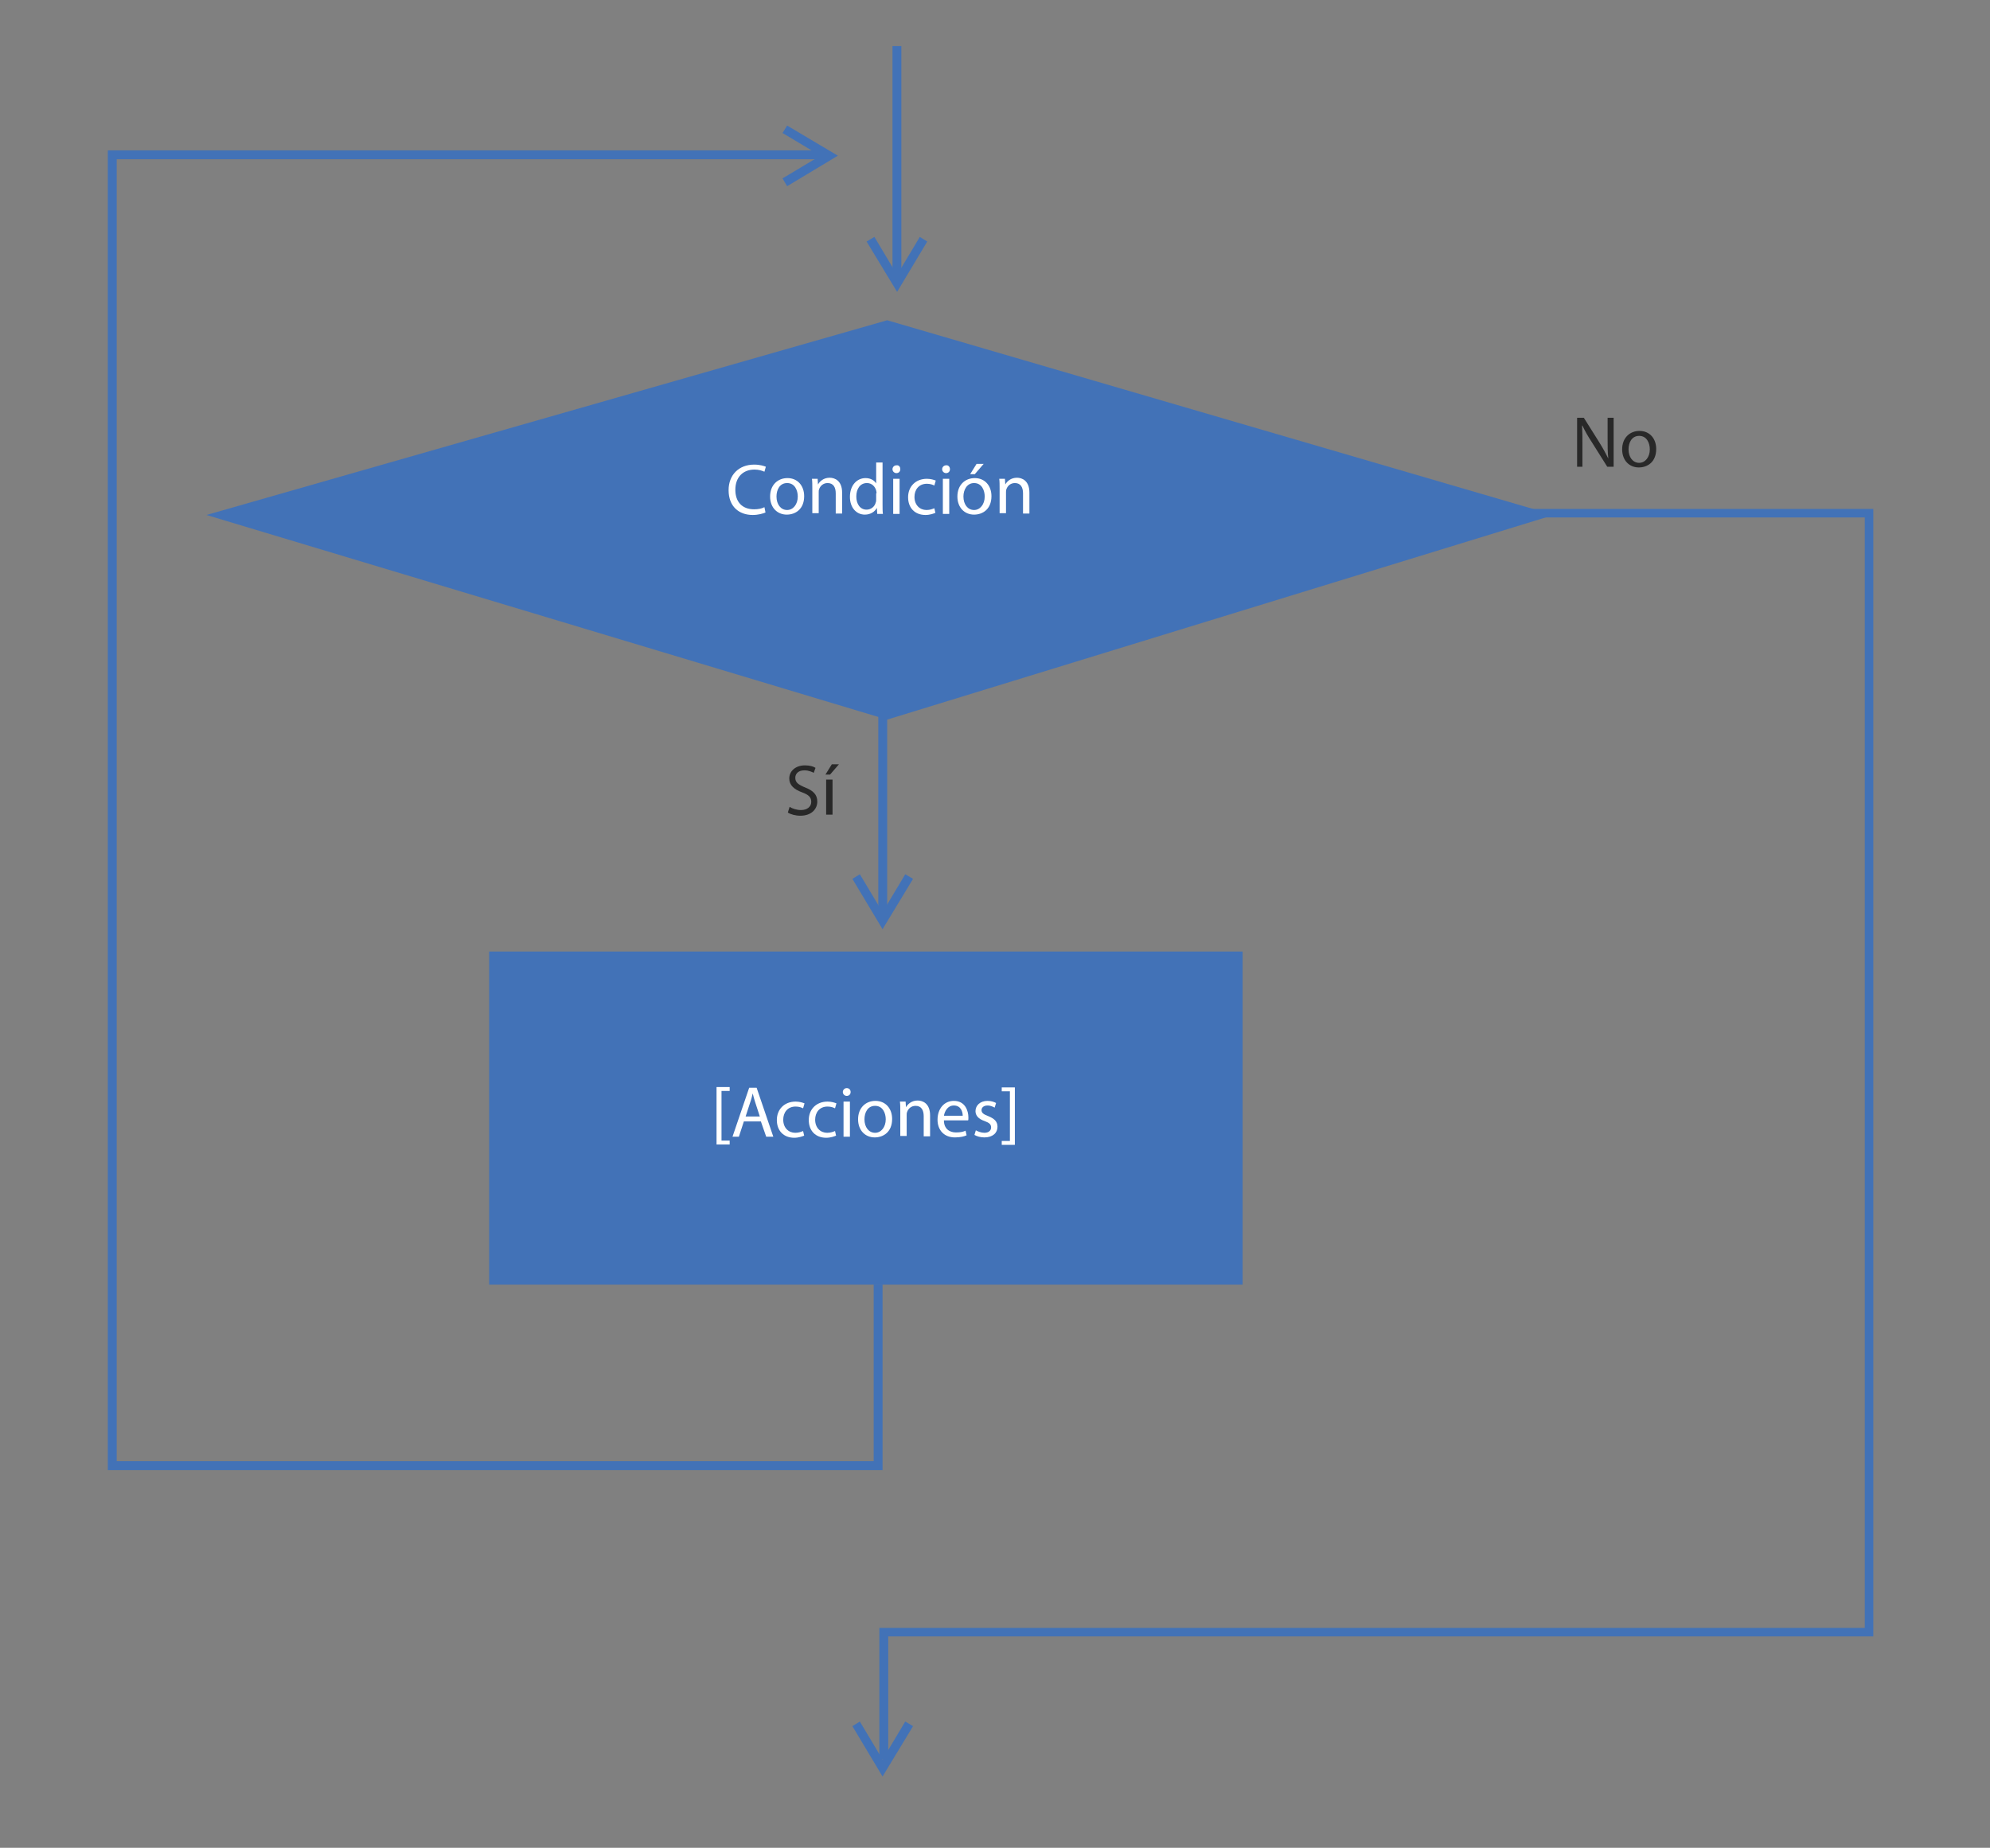 <?xml version="1.0" encoding="utf-8"?>
<!-- Generator: Adobe Illustrator 21.1.0, SVG Export Plug-In . SVG Version: 6.00 Build 0)  -->
<svg version="1.1" id="Capa_1" xmlns="http://www.w3.org/2000/svg" xmlns:xlink="http://www.w3.org/1999/xlink" x="0px" y="0px"
	 viewBox="0 0 561 521" style="enable-background:new 0 0 561 521;" xml:space="preserve">
<rect x="0" y="0" width="561" height="521" fill="#808080" stroke="none"/>
<style type="text/css">
	.st0{fill:#282828;}
	.st1{fill:#4272B7;}
	.st2{fill:#FFFFFF;}
</style>
<g>
	<path class="st0" d="M222.6,227.5c0.8,0.5,2,0.9,3.2,0.9c1.8,0,2.9-1,2.9-2.3c0-1.3-0.7-2-2.6-2.7c-2.2-0.8-3.6-2-3.6-3.9
		c0-2.1,1.8-3.7,4.4-3.7c1.4,0,2.4,0.3,3,0.7l-0.5,1.4c-0.4-0.2-1.4-0.7-2.6-0.7c-1.9,0-2.6,1.1-2.6,2.1c0,1.3,0.8,1.9,2.7,2.7
		c2.3,0.9,3.5,2,3.5,4c0,2.1-1.6,4-4.8,4c-1.3,0-2.8-0.4-3.5-0.9L222.6,227.5z"/>
	<path class="st0" d="M236.5,215.5l-2.5,2.9h-1.3l1.8-2.9H236.5z M232.9,229.7v-9.9h1.8v9.9H232.9z"/>
</g>
<g>
	<path class="st0" d="M444.6,131.6v-13.8h1.9l4.4,7c1,1.6,1.8,3.1,2.5,4.5l0,0c-0.2-1.8-0.2-3.5-0.2-5.7v-5.8h1.7v13.8h-1.8l-4.4-7
		c-1-1.5-1.9-3.1-2.6-4.6l-0.1,0c0.1,1.7,0.1,3.4,0.1,5.7v5.9H444.6z"/>
	<path class="st0" d="M466.9,126.6c0,3.7-2.5,5.2-4.9,5.2c-2.7,0-4.7-2-4.7-5.1c0-3.3,2.2-5.2,4.9-5.2
		C465,121.5,466.9,123.6,466.9,126.6z M459.1,126.7c0,2.2,1.2,3.8,3,3.8c1.7,0,3-1.6,3-3.8c0-1.7-0.8-3.8-3-3.8
		C460,122.9,459.1,124.8,459.1,126.7z"/>
</g>
<g>
	<g>
		<g>
			<rect x="247.6" y="197.1" class="st1" width="2.5" height="62.5"/>
		</g>
	</g>
	<g>
		<g>
			<polygon class="st1" points="248.8,262 240.3,247.8 242.4,246.5 248.8,257.2 255.2,246.5 257.4,247.8 			"/>
		</g>
	</g>
</g>
<g>
	<g>
		<polygon class="st1" points="250.4,496 247.9,496 247.9,459 525.7,459 525.7,145.9 426.8,145.9 426.8,143.5 528.1,143.5 
			528.1,461.4 250.4,461.4 		"/>
	</g>
</g>
<g>
	<g>
		<g>
			<rect x="251.6" y="13" class="st1" width="2.5" height="66.9"/>
		</g>
	</g>
	<g>
		<g>
			<polygon class="st1" points="252.9,82.3 244.3,68.1 246.5,66.8 252.9,77.5 259.3,66.8 261.4,68.1 			"/>
		</g>
	</g>
	<g>
		<g>
			<polygon class="st1" points="236.2,43.9 221.9,52.5 220.6,50.3 231.3,43.9 220.6,37.5 221.9,35.4 			"/>
		</g>
	</g>
</g>
<g>
	<polygon class="st1" points="250.1,90.3 58.2,145.2 250.1,202.9 438,145.2 	"/>
</g>
<g>
	<path class="st2" d="M215.8,144.5c-0.7,0.3-2,0.7-3.6,0.7c-3.9,0-6.8-2.4-6.8-7c0-4.3,2.9-7.2,7.2-7.2c1.7,0,2.8,0.4,3.3,0.6
		l-0.4,1.4c-0.7-0.3-1.6-0.6-2.8-0.6c-3.2,0-5.4,2.1-5.4,5.7c0,3.4,1.9,5.5,5.3,5.5c1.1,0,2.2-0.2,2.9-0.6L215.8,144.5z"/>
	<path class="st2" d="M226.7,139.9c0,3.7-2.5,5.2-4.9,5.2c-2.7,0-4.7-2-4.7-5.1c0-3.3,2.2-5.2,4.9-5.2
		C224.8,134.8,226.7,136.9,226.7,139.9z M218.9,140c0,2.2,1.2,3.8,3,3.8c1.7,0,3-1.6,3-3.8c0-1.7-0.8-3.8-3-3.8
		C219.8,136.2,218.9,138.1,218.9,140z"/>
	<path class="st2" d="M229,137.7c0-1,0-1.9-0.1-2.7h1.6l0.1,1.6h0c0.5-0.9,1.6-1.9,3.3-1.9c1.4,0,3.5,0.8,3.5,4.2v5.9h-1.8v-5.7
		c0-1.6-0.6-2.9-2.3-2.9c-1.2,0-2.1,0.8-2.4,1.8c-0.1,0.2-0.1,0.5-0.1,0.8v5.9H229V137.7z"/>
	<path class="st2" d="M248.8,130.4v11.9c0,0.9,0,1.9,0.1,2.6h-1.6l-0.1-1.7h0c-0.6,1.1-1.8,1.9-3.4,1.9c-2.4,0-4.2-2-4.2-5
		c0-3.3,2-5.3,4.4-5.3c1.5,0,2.5,0.7,3,1.5h0v-5.9H248.8z M247.1,139.1c0-0.2,0-0.5-0.1-0.8c-0.3-1.1-1.2-2.1-2.6-2.1
		c-1.9,0-3,1.6-3,3.8c0,2,1,3.7,2.9,3.7c1.2,0,2.3-0.8,2.6-2.1c0.1-0.2,0.1-0.5,0.1-0.8V139.1z"/>
	<path class="st2" d="M253.8,132.3c0,0.6-0.4,1.1-1.1,1.1c-0.6,0-1.1-0.5-1.1-1.1c0-0.6,0.5-1.1,1.1-1.1
		C253.4,131.1,253.8,131.6,253.8,132.3z M251.8,144.9V135h1.8v9.9H251.8z"/>
	<path class="st2" d="M263.7,144.6c-0.5,0.2-1.5,0.6-2.8,0.6c-3,0-4.9-2-4.9-5c0-3,2.1-5.2,5.3-5.2c1.1,0,2,0.3,2.5,0.5l-0.4,1.4
		c-0.4-0.2-1.1-0.5-2.1-0.5c-2.3,0-3.5,1.7-3.5,3.7c0,2.3,1.5,3.7,3.4,3.7c1,0,1.7-0.3,2.2-0.5L263.7,144.6z"/>
	<path class="st2" d="M267.8,132.3c0,0.6-0.4,1.1-1.1,1.1c-0.6,0-1.1-0.5-1.1-1.1c0-0.6,0.5-1.1,1.1-1.1
		C267.3,131.1,267.8,131.6,267.8,132.3z M265.8,144.9V135h1.8v9.9H265.8z"/>
	<path class="st2" d="M279.5,139.9c0,3.7-2.5,5.2-4.9,5.2c-2.7,0-4.7-2-4.7-5.1c0-3.3,2.2-5.2,4.9-5.2
		C277.6,134.8,279.5,136.9,279.5,139.9z M271.6,140c0,2.2,1.2,3.8,3,3.8c1.7,0,3-1.6,3-3.8c0-1.7-0.8-3.8-3-3.8
		C272.6,136.2,271.6,138.1,271.6,140z M277.3,130.8l-2.5,2.9h-1.3l1.8-2.9H277.3z"/>
	<path class="st2" d="M281.8,137.7c0-1,0-1.9-0.1-2.7h1.6l0.1,1.6h0c0.5-0.9,1.6-1.9,3.3-1.9c1.4,0,3.5,0.8,3.5,4.2v5.9h-1.8v-5.7
		c0-1.6-0.6-2.9-2.3-2.9c-1.2,0-2.1,0.8-2.4,1.8c-0.1,0.2-0.1,0.5-0.1,0.8v5.9h-1.8V137.7z"/>
</g>
<g>
	<rect x="137.9" y="268.3" class="st1" width="212.4" height="93.9"/>
</g>
<g>
	<path class="st2" d="M202,322.8v-16.3h3.7v1.1h-2.3v14h2.3v1.1H202z"/>
	<path class="st2" d="M209.7,316.2l-1.4,4.3h-1.8l4.7-13.8h2.1l4.7,13.8H216l-1.5-4.3H209.7z M214.2,314.8l-1.3-4
		c-0.3-0.9-0.5-1.7-0.7-2.5h0c-0.2,0.8-0.4,1.7-0.7,2.5l-1.3,4H214.2z"/>
	<path class="st2" d="M226.7,320.2c-0.5,0.2-1.5,0.6-2.8,0.6c-3,0-4.9-2-4.9-5c0-3,2.1-5.2,5.3-5.2c1.1,0,2,0.3,2.5,0.5l-0.4,1.4
		c-0.4-0.2-1.1-0.5-2.1-0.5c-2.3,0-3.5,1.7-3.5,3.7c0,2.3,1.5,3.7,3.4,3.7c1,0,1.7-0.3,2.2-0.5L226.7,320.2z"/>
	<path class="st2" d="M235.7,320.2c-0.5,0.2-1.5,0.6-2.8,0.6c-3,0-4.9-2-4.9-5c0-3,2.1-5.2,5.3-5.2c1.1,0,2,0.3,2.5,0.5l-0.4,1.4
		c-0.4-0.2-1.1-0.5-2.1-0.5c-2.3,0-3.5,1.7-3.5,3.7c0,2.3,1.5,3.7,3.4,3.7c1,0,1.7-0.3,2.2-0.5L235.7,320.2z"/>
	<path class="st2" d="M239.8,307.9c0,0.6-0.4,1.1-1.1,1.1c-0.6,0-1.1-0.5-1.1-1.1c0-0.6,0.5-1.1,1.1-1.1
		C239.4,306.8,239.8,307.3,239.8,307.9z M237.8,320.5v-9.9h1.8v9.9H237.8z"/>
	<path class="st2" d="M251.5,315.5c0,3.7-2.5,5.2-4.9,5.2c-2.7,0-4.7-2-4.7-5.1c0-3.3,2.2-5.2,4.9-5.2
		C249.6,310.4,251.5,312.5,251.5,315.5z M243.7,315.6c0,2.2,1.2,3.8,3,3.8c1.7,0,3-1.6,3-3.8c0-1.7-0.8-3.8-3-3.8
		C244.6,311.8,243.7,313.7,243.7,315.6z"/>
	<path class="st2" d="M253.8,313.3c0-1,0-1.9-0.1-2.7h1.6l0.1,1.6h0c0.5-0.9,1.6-1.9,3.3-1.9c1.4,0,3.5,0.8,3.5,4.2v5.9h-1.8v-5.7
		c0-1.6-0.6-2.9-2.3-2.9c-1.2,0-2.1,0.8-2.4,1.8c-0.1,0.2-0.1,0.5-0.1,0.8v5.9h-1.8V313.3z"/>
	<path class="st2" d="M266.1,315.9c0,2.4,1.6,3.4,3.4,3.4c1.3,0,2.1-0.2,2.7-0.5l0.3,1.3c-0.6,0.3-1.7,0.6-3.3,0.6c-3,0-4.9-2-4.9-5
		c0-3,1.8-5.3,4.6-5.3c3.2,0,4.1,2.8,4.1,4.7c0,0.4,0,0.7-0.1,0.8H266.1z M271.4,314.6c0-1.1-0.5-2.9-2.5-2.9
		c-1.8,0-2.6,1.7-2.8,2.9H271.4z"/>
	<path class="st2" d="M275.1,318.7c0.5,0.3,1.5,0.7,2.4,0.7c1.3,0,1.9-0.7,1.9-1.5c0-0.9-0.5-1.3-1.8-1.8c-1.8-0.6-2.6-1.6-2.6-2.8
		c0-1.6,1.3-2.9,3.4-2.9c1,0,1.9,0.3,2.4,0.6l-0.4,1.3c-0.4-0.2-1.1-0.6-2-0.6c-1.1,0-1.7,0.6-1.7,1.3c0,0.8,0.6,1.2,1.9,1.7
		c1.7,0.7,2.6,1.5,2.6,3c0,1.7-1.3,3-3.7,3c-1.1,0-2.1-0.3-2.8-0.7L275.1,318.7z"/>
	<path class="st2" d="M286.1,306.5v16.3h-3.7v-1.1h2.3v-14h-2.3v-1.1H286.1z"/>
</g>
<g>
	<polygon class="st1" points="248.8,414.5 30.4,414.5 30.4,42.4 231.8,42.4 231.8,44.9 32.9,44.9 32.9,412 246.3,412 246.3,362.2 
		248.8,362.2 	"/>
</g>
<g>
	<g>
		<polygon class="st1" points="248.8,500.9 240.3,486.7 242.4,485.4 248.8,496.1 255.2,485.4 257.4,486.7 		"/>
	</g>
</g>
</svg>

